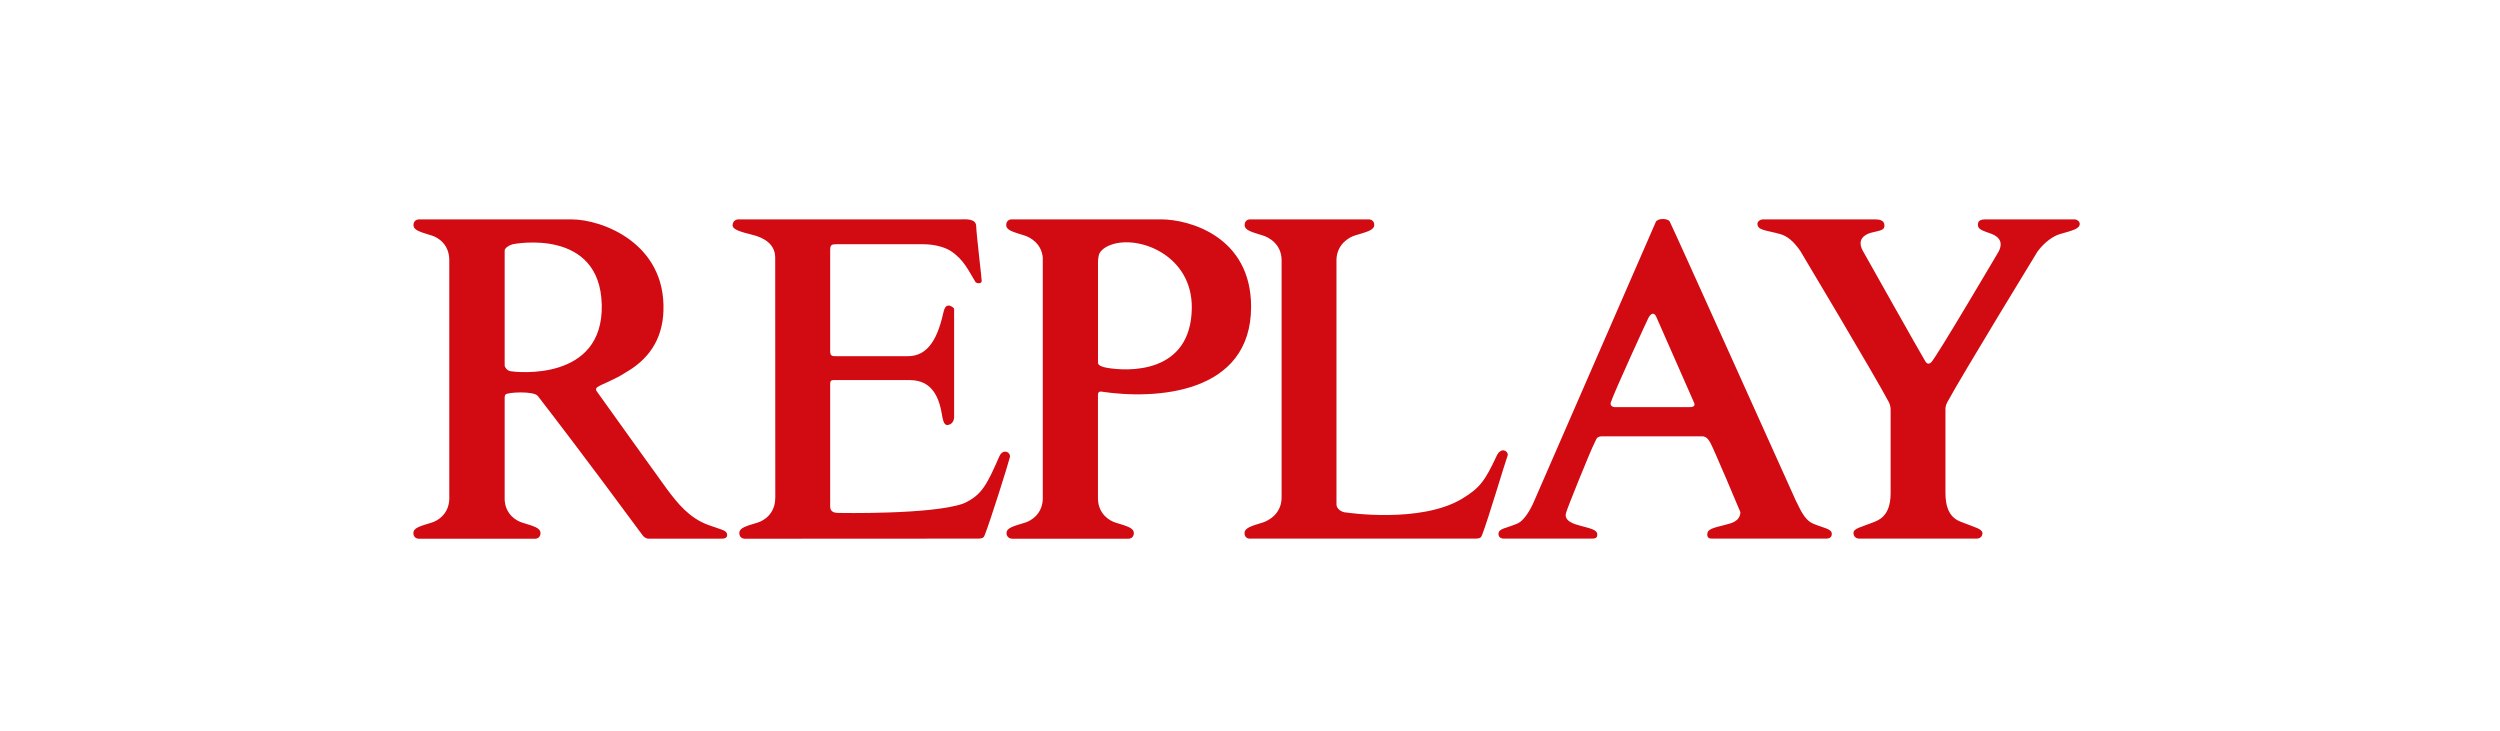 <?xml version="1.0" encoding="UTF-8"?> <svg xmlns="http://www.w3.org/2000/svg" id="Primo_piano" version="1.1" viewBox="0 0 595 174"><defs><style> .st0 { fill: #d20a11; fill-rule: evenodd; } </style></defs><path class="st0" d="M106.93,118.49v-56.55c.01-3.86-2.77-5.45-4.13-5.87-2.67-.84-4.39-1.22-4.39-2.52,0-.82.56-1.36,1.4-1.33h36.28c7.07,0,22.38,5.56,21.81,21.8-.25,7.14-3.87,11.67-8.87,14.56-2.88,1.87-5.71,2.8-6.81,3.52-.39.26-.49.59-.21,1.01,1.17,1.7,16.86,23.49,16.86,23.49,2.4,3.16,5.15,6.68,9.71,8.35,3.1,1.13,4.4,1.23,4.48,2.27.06.82-.6,1.01-1.45.98h-17.26c-.67,0-1.16-.46-1.44-.84-13.75-18.64-20.72-27.68-24.91-33.12-.93-1.21-7.14-.92-7.68-.35-.16.17-.21.59-.21.67v24.45c.23,3.5,2.84,4.96,4.14,5.36,2.67.84,4.39,1.22,4.39,2.52,0,.82-.56,1.36-1.4,1.33h-27.44c-.85.03-1.41-.51-1.41-1.33,0-1.31,1.71-1.69,4.39-2.52,1.36-.42,4.16-2.01,4.16-5.87ZM143.22,72.58c.38,18.28-20.31,16.01-21.68,15.78-.93-.15-1.43-1.05-1.43-1.33v-27.4c0-.55.9-1.19,1.78-1.46.7-.22,20.94-3.94,21.33,14.41ZM248.2,61.55c-.2-3.57-3.02-5.08-4.33-5.49-2.67-.84-4.39-1.22-4.39-2.52,0-.82.56-1.36,1.4-1.33h35.47c6.75.01,21.41,4.12,21.41,20.78,0,20.84-22.71,22.18-35.68,20.21-.29-.04-.77,0-.77.81v24.72c.11,3.7,2.82,5.22,4.15,5.64,2.67.84,4.39,1.22,4.39,2.52,0,.82-.56,1.36-1.41,1.33h-27.4c-.85.03-1.49-.51-1.49-1.33,0-1.31,1.8-1.69,4.47-2.52,1.31-.41,3.98-1.91,4.16-5.5v-57.31ZM283.65,73.37c-.23,15.65-15.15,15.07-20.26,14.16-1.05-.19-2.07-.55-2.07-1.17v-23.92c0-.88.2-1.82.29-2.01.43-.92,1.43-1.67,2.8-2.17,6.6-2.41,19.43,2.48,19.24,15.11ZM427.56,119.44c.65,1.18,1.73,4.26,3.98,5.2,2.65,1.11,4.43,1.19,4.43,2.44,0,.82-.6,1.14-1.45,1.11h-26.87c-.85.03-1.32-.16-1.32-.98,0-1.31,1.32-1.54,4.31-2.31,1.38-.36,3.47-.78,3.58-2.99,0-.1-6.39-15.14-7.05-16.33-.4-.75-.97-1.74-2.04-1.74h-23.69c-1.43,0-1.43.54-1.91,1.51-.79,1.37-6.8,16.28-6.77,16.61-.76,2.04,2.01,2.82,3.38,3.17,2.99.77,4.02,1.09,4.02,2.12,0,.82-.56.96-1.4.94h-20.67c-.85.03-1.45-.29-1.45-1.11,0-1.31,1.78-1.33,4.43-2.44,2.25-.94,3.98-5.2,3.98-5.2,3.64-8.39,28.17-64.59,29.02-66.59.42-.98,2.92-.93,3.34-.09,1.24,2.48,30.13,66.69,30.13,66.69ZM392.36,75.59c.66-1.18,1.37-1.19,1.81-.24.3.66,7.9,17.99,9.03,20.51.41.98-.6,1.05-1.15,1.04h-17.79c-.18,0-1.19-.21-.89-1.13.79-2.44,8.76-19.78,8.99-20.19ZM297.6,128.2c-.85.03-1.4-.46-1.4-1.29,0-1.31,1.71-1.73,4.39-2.57,1.36-.43,4.43-2.09,4.43-5.95v-56.45c0-3.86-3.06-5.46-4.41-5.88-2.67-.84-4.39-1.22-4.39-2.52,0-.82.56-1.36,1.4-1.33h28.05c.85-.03,1.4.51,1.4,1.33,0,1.31-1.98,1.69-4.65,2.52-1.32.41-4.17,2.01-4.34,5.63v58.37c0,1.12,1.35,1.92,2.37,1.92,0,0,17.67,2.68,27.56-3.3,4.15-2.51,5.44-4.25,8.17-10.14,1.13-2.44,2.97-1.03,2.63-.1-.75,2.07-4.59,15.06-6.09,18.93-.26.66-.54.77-1.44.82h-53.69ZM184.52,118.49l-.02-57.18c0-3.52-3.22-4.87-5.34-5.4-2.79-.7-4.8-1.25-4.8-2.28,0-.82.6-1.45,1.45-1.42h52.87c1.14,0,3.66-.27,3.66,1.69,0,1.45,1.35,12.74,1.31,13.01-.1.74-1.29.54-1.5.19-1.66-2.73-2.76-5.29-5.79-7.31-1.16-.77-3.47-1.66-6.75-1.67h-20.49c-1.24,0-1.54.18-1.54,1.43v24.01c0,1.29.57,1.21,1.59,1.21h16.88c3.5,0,6.39-2.13,8.14-9,.48-1.89.58-3.05,1.59-3.05.53,0,1.3.53,1.3.86v25.68c0,1.02-.66,1.89-1.68,1.89-.82,0-1.07-1.54-1.25-2.65-1.16-7.08-4.84-8.05-7.88-8.05h-17.86c-.64.01-.83.26-.83.97v29.16c0,1.32,1.12,1.5,1.99,1.5,0,0,22.26.44,29.69-2.23,4.44-1.93,5.69-4.65,8.56-11.18.94-2.13,2.83-.94,2.53.17-.56,2.13-4.49,14.66-5.99,18.53-.26.66-.54.77-1.44.82l-55.55.03c-.85.03-1.41-.51-1.41-1.33,0-1.31,1.71-1.69,4.39-2.52,1.36-.42,4.16-2.01,4.16-5.87ZM442.58,128.19c-.85.03-1.45-.51-1.45-1.33,0-1.1,1.76-1.37,4.43-2.44,1.32-.53,4.41-1.31,4.41-7.06v-19.89c0-.25-.07-1.08-.4-1.71-3.23-6.15-21.07-35.99-21.07-35.99-1.56-2.3-3.11-3.59-4.84-4.07-3.31-.92-5.38-.86-5.39-2.43,0-.57.66-1.06,1.36-1.05h26.68c.9,0,2.16.12,2.19,1.46.02,1.19-1.13,1.17-3.22,1.72-1.17.31-3.45,1.39-1.98,4.2,0,0,14.42,25.67,15,26.51.38.56.87.57,1.35.1,1.28-1.28,16.04-26.36,16.04-26.36,1.16-2.29.02-3.56-1.84-4.24-2.01-.73-3.1-1-3.11-2.09-.02-1.41,1.34-1.29,2.27-1.31h20.71c.6,0,1.26.5,1.26,1.06,0,1.18-1.62,1.56-4.71,2.44-1.52.43-3.65,1.86-5.34,4.15,0,0-17.92,29.32-21.47,35.86-.39.72-.44,1.32-.44,1.7v19.93c0,5.91,3.05,6.58,4.37,7.11,2.67,1.06,4.43,1.44,4.43,2.44,0,.82-.6,1.31-1.45,1.29h-27.79Z"></path></svg> 